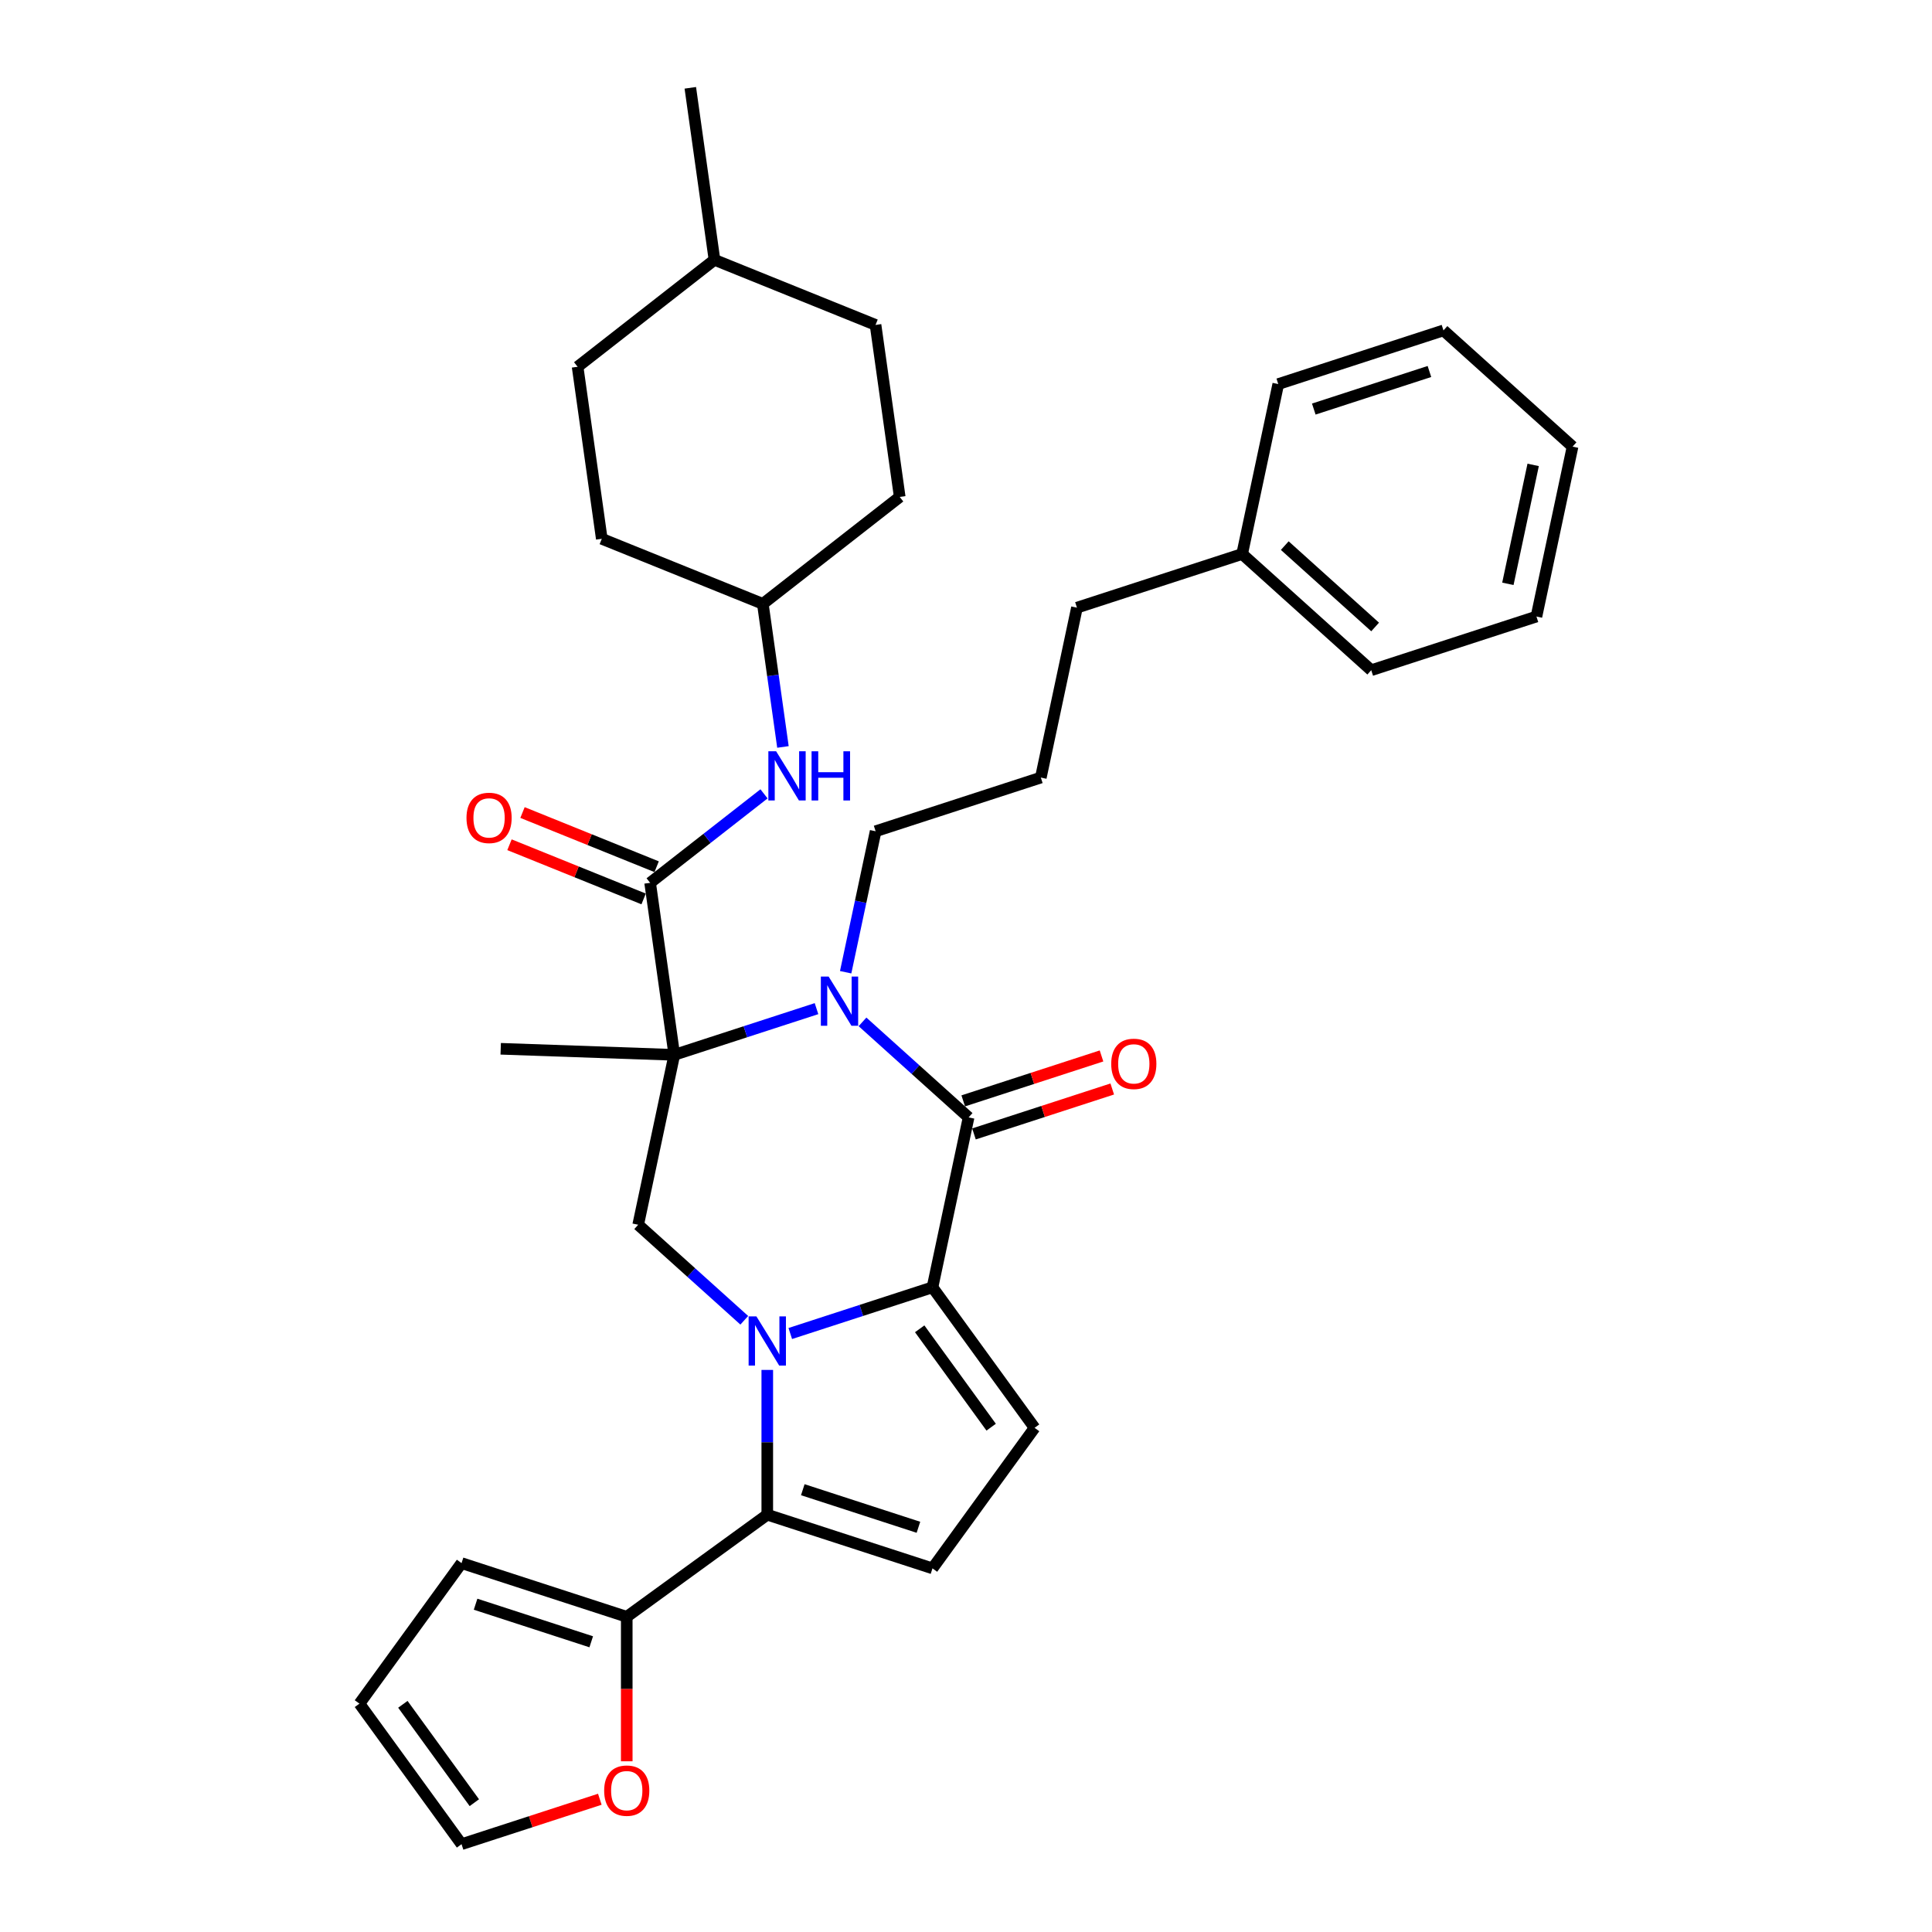 <?xml version='1.0' encoding='iso-8859-1'?>
<svg version='1.1' baseProfile='full'
              xmlns='http://www.w3.org/2000/svg'
                      xmlns:rdkit='http://www.rdkit.org/xml'
                      xmlns:xlink='http://www.w3.org/1999/xlink'
                  xml:space='preserve'
width='1000px' height='1000px' viewBox='0 0 1000 1000'>
<!-- END OF HEADER -->
<rect style='opacity:1.0;fill:#FFFFFF;stroke:none' width='1000' height='1000' x='0' y='0'> </rect>
<path class='bond-1' d='M 409.046,690.225 L 445.849,678.267' style='fill:none;fill-rule:evenodd;stroke:#0000FF;stroke-width:6px;stroke-linecap:butt;stroke-linejoin:miter;stroke-opacity:1' />
<path class='bond-1' d='M 445.849,678.267 L 482.652,666.309' style='fill:none;fill-rule:evenodd;stroke:#000000;stroke-width:6px;stroke-linecap:butt;stroke-linejoin:miter;stroke-opacity:1' />
<path class='bond-4' d='M 397.142,709.072 L 397.142,746.538' style='fill:none;fill-rule:evenodd;stroke:#0000FF;stroke-width:6px;stroke-linecap:butt;stroke-linejoin:miter;stroke-opacity:1' />
<path class='bond-4' d='M 397.142,746.538 L 397.142,784.003' style='fill:none;fill-rule:evenodd;stroke:#000000;stroke-width:6px;stroke-linecap:butt;stroke-linejoin:miter;stroke-opacity:1' />
<path class='bond-6' d='M 385.238,683.374 L 357.782,658.653' style='fill:none;fill-rule:evenodd;stroke:#0000FF;stroke-width:6px;stroke-linecap:butt;stroke-linejoin:miter;stroke-opacity:1' />
<path class='bond-6' d='M 357.782,658.653 L 330.326,633.931' style='fill:none;fill-rule:evenodd;stroke:#000000;stroke-width:6px;stroke-linecap:butt;stroke-linejoin:miter;stroke-opacity:1' />
<path class='bond-0' d='M 349.019,545.986 L 330.326,633.931' style='fill:none;fill-rule:evenodd;stroke:#000000;stroke-width:6px;stroke-linecap:butt;stroke-linejoin:miter;stroke-opacity:1' />
<path class='bond-2' d='M 349.019,545.986 L 385.822,534.028' style='fill:none;fill-rule:evenodd;stroke:#000000;stroke-width:6px;stroke-linecap:butt;stroke-linejoin:miter;stroke-opacity:1' />
<path class='bond-2' d='M 385.822,534.028 L 422.625,522.07' style='fill:none;fill-rule:evenodd;stroke:#0000FF;stroke-width:6px;stroke-linecap:butt;stroke-linejoin:miter;stroke-opacity:1' />
<path class='bond-5' d='M 349.019,545.986 L 336.506,456.95' style='fill:none;fill-rule:evenodd;stroke:#000000;stroke-width:6px;stroke-linecap:butt;stroke-linejoin:miter;stroke-opacity:1' />
<path class='bond-18' d='M 349.019,545.986 L 259.163,542.848' style='fill:none;fill-rule:evenodd;stroke:#000000;stroke-width:6px;stroke-linecap:butt;stroke-linejoin:miter;stroke-opacity:1' />
<path class='bond-3' d='M 482.652,666.309 L 501.345,578.364' style='fill:none;fill-rule:evenodd;stroke:#000000;stroke-width:6px;stroke-linecap:butt;stroke-linejoin:miter;stroke-opacity:1' />
<path class='bond-7' d='M 482.652,666.309 L 535.5,739.048' style='fill:none;fill-rule:evenodd;stroke:#000000;stroke-width:6px;stroke-linecap:butt;stroke-linejoin:miter;stroke-opacity:1' />
<path class='bond-7' d='M 476.031,687.79 L 513.025,738.707' style='fill:none;fill-rule:evenodd;stroke:#000000;stroke-width:6px;stroke-linecap:butt;stroke-linejoin:miter;stroke-opacity:1' />
<path class='bond-17' d='M 437.713,503.223 L 445.467,466.739' style='fill:none;fill-rule:evenodd;stroke:#0000FF;stroke-width:6px;stroke-linecap:butt;stroke-linejoin:miter;stroke-opacity:1' />
<path class='bond-17' d='M 445.467,466.739 L 453.222,430.256' style='fill:none;fill-rule:evenodd;stroke:#000000;stroke-width:6px;stroke-linecap:butt;stroke-linejoin:miter;stroke-opacity:1' />
<path class='bond-35' d='M 446.433,528.92 L 473.889,553.642' style='fill:none;fill-rule:evenodd;stroke:#0000FF;stroke-width:6px;stroke-linecap:butt;stroke-linejoin:miter;stroke-opacity:1' />
<path class='bond-35' d='M 473.889,553.642 L 501.345,578.364' style='fill:none;fill-rule:evenodd;stroke:#000000;stroke-width:6px;stroke-linecap:butt;stroke-linejoin:miter;stroke-opacity:1' />
<path class='bond-11' d='M 504.124,586.915 L 539.91,575.287' style='fill:none;fill-rule:evenodd;stroke:#000000;stroke-width:6px;stroke-linecap:butt;stroke-linejoin:miter;stroke-opacity:1' />
<path class='bond-11' d='M 539.91,575.287 L 575.697,563.659' style='fill:none;fill-rule:evenodd;stroke:#FF0000;stroke-width:6px;stroke-linecap:butt;stroke-linejoin:miter;stroke-opacity:1' />
<path class='bond-11' d='M 498.567,569.813 L 534.354,558.185' style='fill:none;fill-rule:evenodd;stroke:#000000;stroke-width:6px;stroke-linecap:butt;stroke-linejoin:miter;stroke-opacity:1' />
<path class='bond-11' d='M 534.354,558.185 L 570.14,546.557' style='fill:none;fill-rule:evenodd;stroke:#FF0000;stroke-width:6px;stroke-linecap:butt;stroke-linejoin:miter;stroke-opacity:1' />
<path class='bond-8' d='M 397.142,784.003 L 482.652,811.787' style='fill:none;fill-rule:evenodd;stroke:#000000;stroke-width:6px;stroke-linecap:butt;stroke-linejoin:miter;stroke-opacity:1' />
<path class='bond-8' d='M 415.525,771.069 L 475.382,790.518' style='fill:none;fill-rule:evenodd;stroke:#000000;stroke-width:6px;stroke-linecap:butt;stroke-linejoin:miter;stroke-opacity:1' />
<path class='bond-9' d='M 397.142,784.003 L 324.403,836.851' style='fill:none;fill-rule:evenodd;stroke:#000000;stroke-width:6px;stroke-linecap:butt;stroke-linejoin:miter;stroke-opacity:1' />
<path class='bond-10' d='M 336.506,456.95 L 365.979,433.923' style='fill:none;fill-rule:evenodd;stroke:#000000;stroke-width:6px;stroke-linecap:butt;stroke-linejoin:miter;stroke-opacity:1' />
<path class='bond-10' d='M 365.979,433.923 L 395.452,410.896' style='fill:none;fill-rule:evenodd;stroke:#0000FF;stroke-width:6px;stroke-linecap:butt;stroke-linejoin:miter;stroke-opacity:1' />
<path class='bond-13' d='M 339.874,448.614 L 305.16,434.589' style='fill:none;fill-rule:evenodd;stroke:#000000;stroke-width:6px;stroke-linecap:butt;stroke-linejoin:miter;stroke-opacity:1' />
<path class='bond-13' d='M 305.16,434.589 L 270.447,420.563' style='fill:none;fill-rule:evenodd;stroke:#FF0000;stroke-width:6px;stroke-linecap:butt;stroke-linejoin:miter;stroke-opacity:1' />
<path class='bond-13' d='M 333.138,465.287 L 298.424,451.261' style='fill:none;fill-rule:evenodd;stroke:#000000;stroke-width:6px;stroke-linecap:butt;stroke-linejoin:miter;stroke-opacity:1' />
<path class='bond-13' d='M 298.424,451.261 L 263.71,437.236' style='fill:none;fill-rule:evenodd;stroke:#FF0000;stroke-width:6px;stroke-linecap:butt;stroke-linejoin:miter;stroke-opacity:1' />
<path class='bond-34' d='M 535.5,739.048 L 482.652,811.787' style='fill:none;fill-rule:evenodd;stroke:#000000;stroke-width:6px;stroke-linecap:butt;stroke-linejoin:miter;stroke-opacity:1' />
<path class='bond-12' d='M 324.403,836.851 L 324.403,874.245' style='fill:none;fill-rule:evenodd;stroke:#000000;stroke-width:6px;stroke-linecap:butt;stroke-linejoin:miter;stroke-opacity:1' />
<path class='bond-12' d='M 324.403,874.245 L 324.403,911.639' style='fill:none;fill-rule:evenodd;stroke:#FF0000;stroke-width:6px;stroke-linecap:butt;stroke-linejoin:miter;stroke-opacity:1' />
<path class='bond-14' d='M 324.403,836.851 L 238.893,809.067' style='fill:none;fill-rule:evenodd;stroke:#000000;stroke-width:6px;stroke-linecap:butt;stroke-linejoin:miter;stroke-opacity:1' />
<path class='bond-14' d='M 306.02,849.786 L 246.163,830.337' style='fill:none;fill-rule:evenodd;stroke:#000000;stroke-width:6px;stroke-linecap:butt;stroke-linejoin:miter;stroke-opacity:1' />
<path class='bond-19' d='M 405.251,386.617 L 400.047,349.589' style='fill:none;fill-rule:evenodd;stroke:#0000FF;stroke-width:6px;stroke-linecap:butt;stroke-linejoin:miter;stroke-opacity:1' />
<path class='bond-19' d='M 400.047,349.589 L 394.843,312.561' style='fill:none;fill-rule:evenodd;stroke:#000000;stroke-width:6px;stroke-linecap:butt;stroke-linejoin:miter;stroke-opacity:1' />
<path class='bond-15' d='M 310.467,931.29 L 274.68,942.918' style='fill:none;fill-rule:evenodd;stroke:#FF0000;stroke-width:6px;stroke-linecap:butt;stroke-linejoin:miter;stroke-opacity:1' />
<path class='bond-15' d='M 274.68,942.918 L 238.893,954.545' style='fill:none;fill-rule:evenodd;stroke:#000000;stroke-width:6px;stroke-linecap:butt;stroke-linejoin:miter;stroke-opacity:1' />
<path class='bond-16' d='M 238.893,809.067 L 186.045,881.806' style='fill:none;fill-rule:evenodd;stroke:#000000;stroke-width:6px;stroke-linecap:butt;stroke-linejoin:miter;stroke-opacity:1' />
<path class='bond-36' d='M 238.893,954.545 L 186.045,881.806' style='fill:none;fill-rule:evenodd;stroke:#000000;stroke-width:6px;stroke-linecap:butt;stroke-linejoin:miter;stroke-opacity:1' />
<path class='bond-36' d='M 245.514,933.065 L 208.52,882.148' style='fill:none;fill-rule:evenodd;stroke:#000000;stroke-width:6px;stroke-linecap:butt;stroke-linejoin:miter;stroke-opacity:1' />
<path class='bond-26' d='M 453.222,430.256 L 538.732,402.472' style='fill:none;fill-rule:evenodd;stroke:#000000;stroke-width:6px;stroke-linecap:butt;stroke-linejoin:miter;stroke-opacity:1' />
<path class='bond-20' d='M 394.843,312.561 L 465.693,257.206' style='fill:none;fill-rule:evenodd;stroke:#000000;stroke-width:6px;stroke-linecap:butt;stroke-linejoin:miter;stroke-opacity:1' />
<path class='bond-21' d='M 394.843,312.561 L 311.48,278.88' style='fill:none;fill-rule:evenodd;stroke:#000000;stroke-width:6px;stroke-linecap:butt;stroke-linejoin:miter;stroke-opacity:1' />
<path class='bond-23' d='M 465.693,257.206 L 453.18,168.171' style='fill:none;fill-rule:evenodd;stroke:#000000;stroke-width:6px;stroke-linecap:butt;stroke-linejoin:miter;stroke-opacity:1' />
<path class='bond-22' d='M 311.48,278.88 L 298.967,189.844' style='fill:none;fill-rule:evenodd;stroke:#000000;stroke-width:6px;stroke-linecap:butt;stroke-linejoin:miter;stroke-opacity:1' />
<path class='bond-24' d='M 298.967,189.844 L 369.817,134.49' style='fill:none;fill-rule:evenodd;stroke:#000000;stroke-width:6px;stroke-linecap:butt;stroke-linejoin:miter;stroke-opacity:1' />
<path class='bond-37' d='M 453.18,168.171 L 369.817,134.49' style='fill:none;fill-rule:evenodd;stroke:#000000;stroke-width:6px;stroke-linecap:butt;stroke-linejoin:miter;stroke-opacity:1' />
<path class='bond-30' d='M 369.817,134.49 L 357.304,45.455' style='fill:none;fill-rule:evenodd;stroke:#000000;stroke-width:6px;stroke-linecap:butt;stroke-linejoin:miter;stroke-opacity:1' />
<path class='bond-25' d='M 642.935,286.743 L 557.425,314.527' style='fill:none;fill-rule:evenodd;stroke:#000000;stroke-width:6px;stroke-linecap:butt;stroke-linejoin:miter;stroke-opacity:1' />
<path class='bond-28' d='M 642.935,286.743 L 709.752,346.905' style='fill:none;fill-rule:evenodd;stroke:#000000;stroke-width:6px;stroke-linecap:butt;stroke-linejoin:miter;stroke-opacity:1' />
<path class='bond-28' d='M 664.99,282.404 L 711.762,324.517' style='fill:none;fill-rule:evenodd;stroke:#000000;stroke-width:6px;stroke-linecap:butt;stroke-linejoin:miter;stroke-opacity:1' />
<path class='bond-29' d='M 642.935,286.743 L 661.629,198.797' style='fill:none;fill-rule:evenodd;stroke:#000000;stroke-width:6px;stroke-linecap:butt;stroke-linejoin:miter;stroke-opacity:1' />
<path class='bond-27' d='M 538.732,402.472 L 557.425,314.527' style='fill:none;fill-rule:evenodd;stroke:#000000;stroke-width:6px;stroke-linecap:butt;stroke-linejoin:miter;stroke-opacity:1' />
<path class='bond-32' d='M 709.752,346.905 L 795.261,319.121' style='fill:none;fill-rule:evenodd;stroke:#000000;stroke-width:6px;stroke-linecap:butt;stroke-linejoin:miter;stroke-opacity:1' />
<path class='bond-31' d='M 661.629,198.797 L 747.138,171.014' style='fill:none;fill-rule:evenodd;stroke:#000000;stroke-width:6px;stroke-linecap:butt;stroke-linejoin:miter;stroke-opacity:1' />
<path class='bond-31' d='M 680.012,211.732 L 739.869,192.283' style='fill:none;fill-rule:evenodd;stroke:#000000;stroke-width:6px;stroke-linecap:butt;stroke-linejoin:miter;stroke-opacity:1' />
<path class='bond-33' d='M 747.138,171.014 L 813.955,231.175' style='fill:none;fill-rule:evenodd;stroke:#000000;stroke-width:6px;stroke-linecap:butt;stroke-linejoin:miter;stroke-opacity:1' />
<path class='bond-38' d='M 795.261,319.121 L 813.955,231.175' style='fill:none;fill-rule:evenodd;stroke:#000000;stroke-width:6px;stroke-linecap:butt;stroke-linejoin:miter;stroke-opacity:1' />
<path class='bond-38' d='M 780.476,302.19 L 793.562,240.628' style='fill:none;fill-rule:evenodd;stroke:#000000;stroke-width:6px;stroke-linecap:butt;stroke-linejoin:miter;stroke-opacity:1' />
<path  class='atom-0' d='M 391.514 681.362
L 399.857 694.848
Q 400.684 696.179, 402.015 698.588
Q 403.346 700.998, 403.418 701.142
L 403.418 681.362
L 406.798 681.362
L 406.798 706.824
L 403.31 706.824
L 394.355 692.079
Q 393.312 690.353, 392.197 688.375
Q 391.118 686.397, 390.794 685.785
L 390.794 706.824
L 387.486 706.824
L 387.486 681.362
L 391.514 681.362
' fill='#0000FF'/>
<path  class='atom-3' d='M 428.9 505.47
L 437.244 518.957
Q 438.071 520.288, 439.402 522.697
Q 440.733 525.107, 440.804 525.251
L 440.804 505.47
L 444.185 505.47
L 444.185 530.933
L 440.697 530.933
L 431.742 516.188
Q 430.699 514.462, 429.584 512.483
Q 428.505 510.505, 428.181 509.894
L 428.181 530.933
L 424.872 530.933
L 424.872 505.47
L 428.9 505.47
' fill='#0000FF'/>
<path  class='atom-11' d='M 401.728 388.865
L 410.071 402.351
Q 410.899 403.682, 412.229 406.091
Q 413.56 408.501, 413.632 408.645
L 413.632 388.865
L 417.013 388.865
L 417.013 414.327
L 413.524 414.327
L 404.569 399.582
Q 403.526 397.856, 402.411 395.878
Q 401.332 393.9, 401.008 393.288
L 401.008 414.327
L 397.7 414.327
L 397.7 388.865
L 401.728 388.865
' fill='#0000FF'/>
<path  class='atom-11' d='M 420.069 388.865
L 423.522 388.865
L 423.522 399.69
L 436.541 399.69
L 436.541 388.865
L 439.994 388.865
L 439.994 414.327
L 436.541 414.327
L 436.541 402.567
L 423.522 402.567
L 423.522 414.327
L 420.069 414.327
L 420.069 388.865
' fill='#0000FF'/>
<path  class='atom-12' d='M 575.167 550.652
Q 575.167 544.538, 578.188 541.121
Q 581.209 537.705, 586.855 537.705
Q 592.501 537.705, 595.522 541.121
Q 598.543 544.538, 598.543 550.652
Q 598.543 556.837, 595.486 560.362
Q 592.429 563.85, 586.855 563.85
Q 581.245 563.85, 578.188 560.362
Q 575.167 556.873, 575.167 550.652
M 586.855 560.973
Q 590.739 560.973, 592.825 558.384
Q 594.947 555.759, 594.947 550.652
Q 594.947 545.653, 592.825 543.135
Q 590.739 540.582, 586.855 540.582
Q 582.971 540.582, 580.849 543.099
Q 578.763 545.617, 578.763 550.652
Q 578.763 555.795, 580.849 558.384
Q 582.971 560.973, 586.855 560.973
' fill='#FF0000'/>
<path  class='atom-13' d='M 312.715 926.834
Q 312.715 920.72, 315.736 917.303
Q 318.757 913.886, 324.403 913.886
Q 330.049 913.886, 333.07 917.303
Q 336.091 920.72, 336.091 926.834
Q 336.091 933.019, 333.034 936.544
Q 329.977 940.032, 324.403 940.032
Q 318.793 940.032, 315.736 936.544
Q 312.715 933.055, 312.715 926.834
M 324.403 937.155
Q 328.287 937.155, 330.373 934.566
Q 332.495 931.94, 332.495 926.834
Q 332.495 921.835, 330.373 919.317
Q 328.287 916.764, 324.403 916.764
Q 320.519 916.764, 318.397 919.281
Q 316.311 921.799, 316.311 926.834
Q 316.311 931.976, 318.397 934.566
Q 320.519 937.155, 324.403 937.155
' fill='#FF0000'/>
<path  class='atom-14' d='M 241.454 423.341
Q 241.454 417.227, 244.475 413.811
Q 247.496 410.394, 253.142 410.394
Q 258.789 410.394, 261.81 413.811
Q 264.831 417.227, 264.831 423.341
Q 264.831 429.527, 261.774 433.051
Q 258.717 436.54, 253.142 436.54
Q 247.532 436.54, 244.475 433.051
Q 241.454 429.563, 241.454 423.341
M 253.142 433.663
Q 257.027 433.663, 259.112 431.073
Q 261.234 428.448, 261.234 423.341
Q 261.234 418.342, 259.112 415.825
Q 257.027 413.271, 253.142 413.271
Q 249.258 413.271, 247.136 415.789
Q 245.05 418.306, 245.05 423.341
Q 245.05 428.484, 247.136 431.073
Q 249.258 433.663, 253.142 433.663
' fill='#FF0000'/>
</svg>
